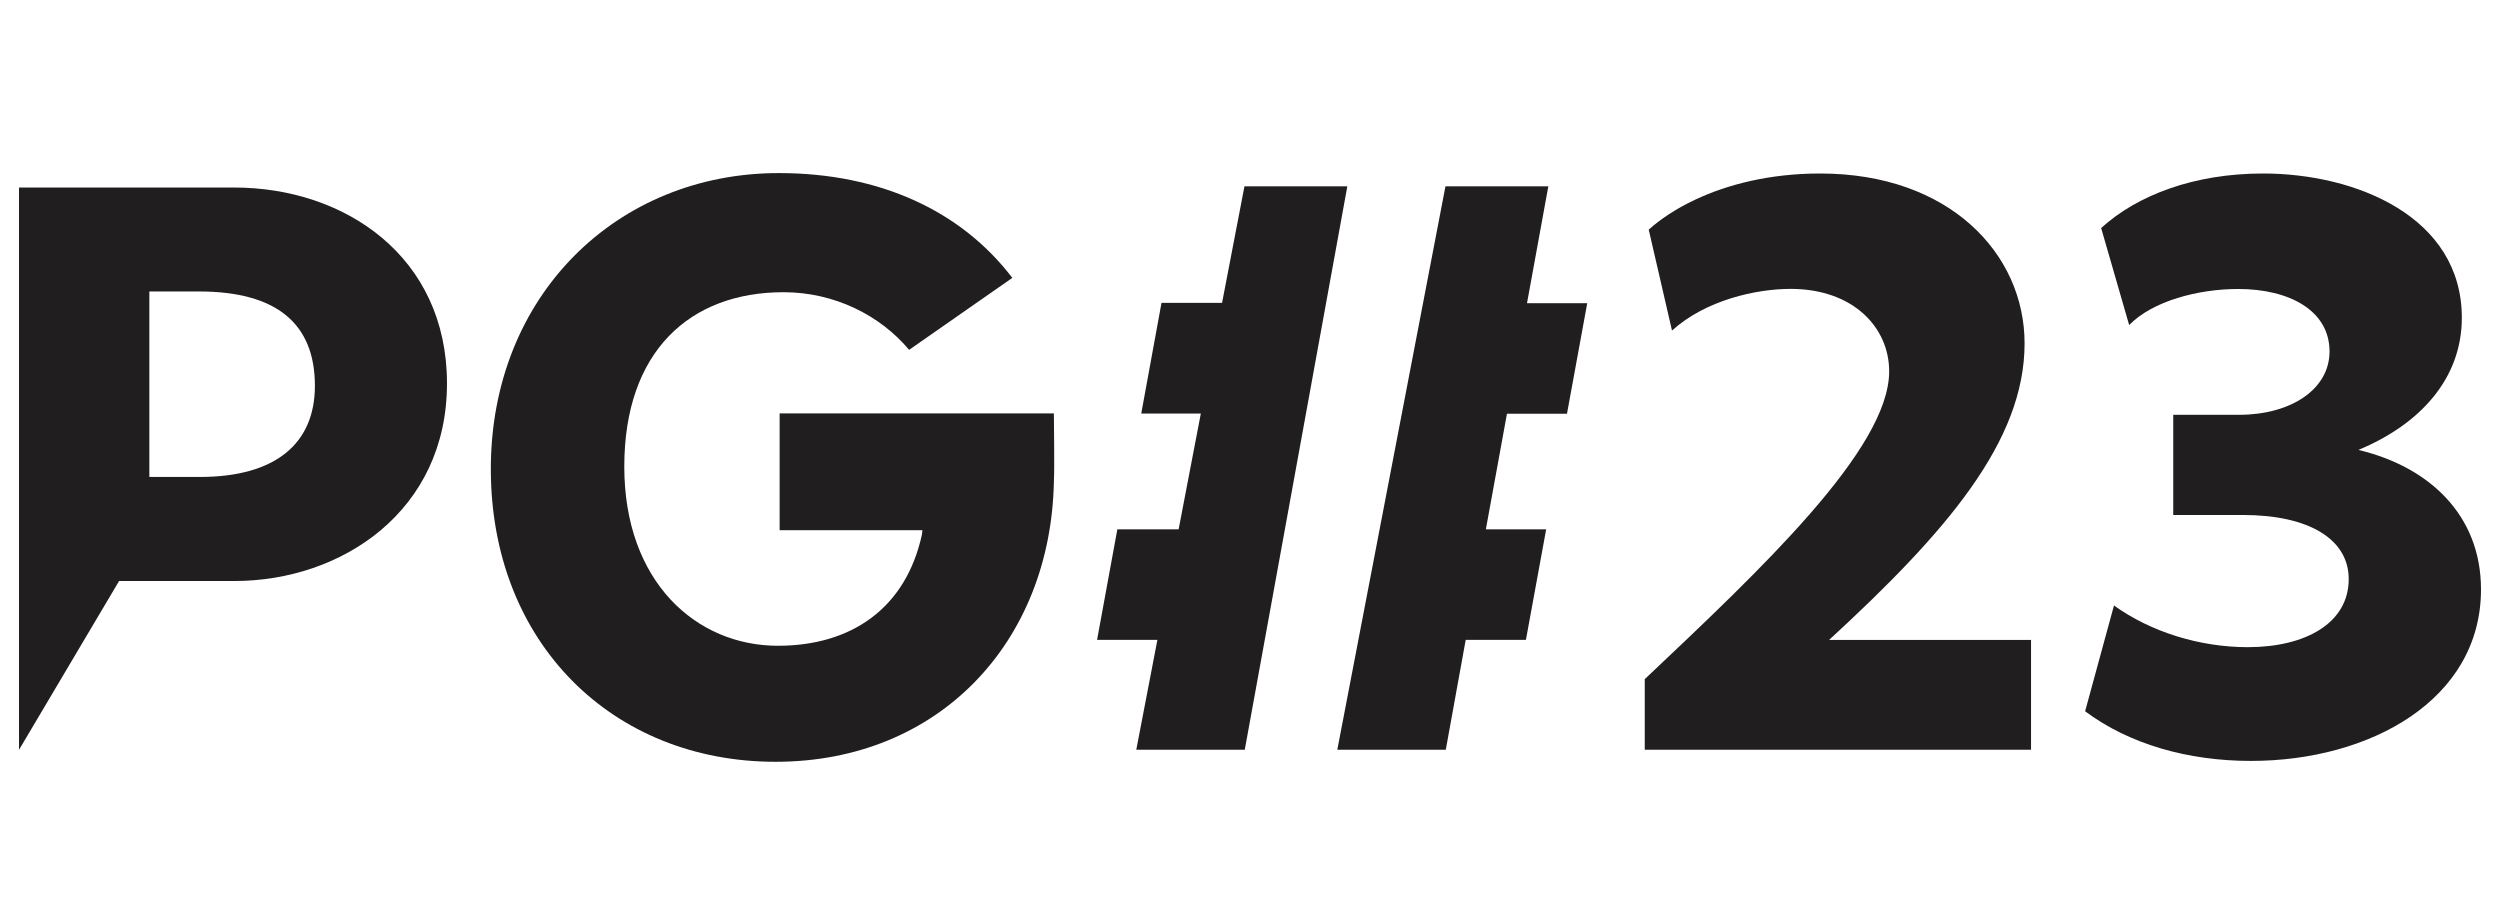 <svg width="130" height="48" viewBox="0 0 130 48" fill="none" xmlns="http://www.w3.org/2000/svg">
<g clip-path="url(#clip0_4001_448)">
<path d="M40.535 21.497H54.802C54.802 22.371 54.842 24.186 54.802 25.054C54.634 33.412 48.814 39.613 40.328 39.613C31.841 39.613 25.523 33.417 25.523 24.388C25.523 15.358 32.093 9 40.496 9C45.739 9 49.979 10.955 52.64 14.45L47.274 18.192C45.778 16.405 43.403 15.195 40.742 15.195C35.874 15.195 32.463 18.271 32.463 24.264C32.463 30.258 36.205 33.58 40.451 33.58C44.277 33.58 47.106 31.625 47.94 27.799L47.968 27.569H40.541V21.497H40.535Z" fill="#201E1E"/>
<path d="M12.174 9.751H0.988V38.991L6.192 30.213H12.18C17.793 30.213 23.243 26.555 23.243 19.94C23.243 13.324 17.916 9.751 12.174 9.751ZM10.387 24.802H7.766V15.156H10.342C14.376 15.156 16.375 16.82 16.375 20.063C16.375 23.06 14.336 24.802 10.387 24.802Z" fill="#201E1E"/>
<path d="M85.527 35.316C91.526 29.647 98.237 23.357 98.237 19.312C98.237 17.021 96.36 15.022 93.112 15.022C91.319 15.022 88.692 15.604 86.944 17.189L85.734 11.941C86.345 11.392 87.157 10.848 88.16 10.378C89.829 9.594 92.019 9.022 94.652 9.022C101.363 9.022 105.278 13.19 105.278 17.856C105.278 22.942 101.234 27.648 95.111 33.277H105.614V38.985H85.527V35.316Z" fill="#201E1E"/>
<path d="M109.261 11.857C111.137 10.148 114.095 9.022 117.68 9.022C122.514 9.022 128.015 11.274 128.015 16.523C128.015 19.688 125.847 22.063 122.637 23.396C126.307 24.27 129.012 26.774 129.012 30.65C129.012 36.403 123.22 39.568 117.053 39.568C113.759 39.568 110.717 38.694 108.426 36.986L109.927 31.485C111.843 32.863 114.386 33.653 116.885 33.653C119.887 33.653 122.133 32.403 122.133 30.112C122.133 28.029 120.05 26.779 116.633 26.779H113.008V21.57H116.425C119.136 21.57 121.136 20.237 121.136 18.276C121.136 16.153 119.052 15.027 116.386 15.027C114.302 15.027 111.927 15.655 110.717 16.904L109.261 11.862V11.857Z" fill="#201E1E"/>
<path d="M64.712 9.689L63.546 15.755V15.75H60.398L59.345 21.503H62.443L61.289 27.524H58.102L57.048 33.272H60.185L59.087 38.985H64.728L70.061 9.689H64.712Z" fill="#201E1E"/>
<path d="M81.483 21.514L82.536 15.767H79.404L80.513 9.689H75.164L69.54 38.985H75.181L76.217 33.272H79.348L80.401 27.524H77.265L78.362 21.514H81.483Z" fill="#201E1E"/>
</g>
<defs>
<clipPath id="clip0_4001_448">
<rect width="128.024" height="48" fill="white" transform="translate(0.988)"/>
</clipPath>
</defs>
</svg>
